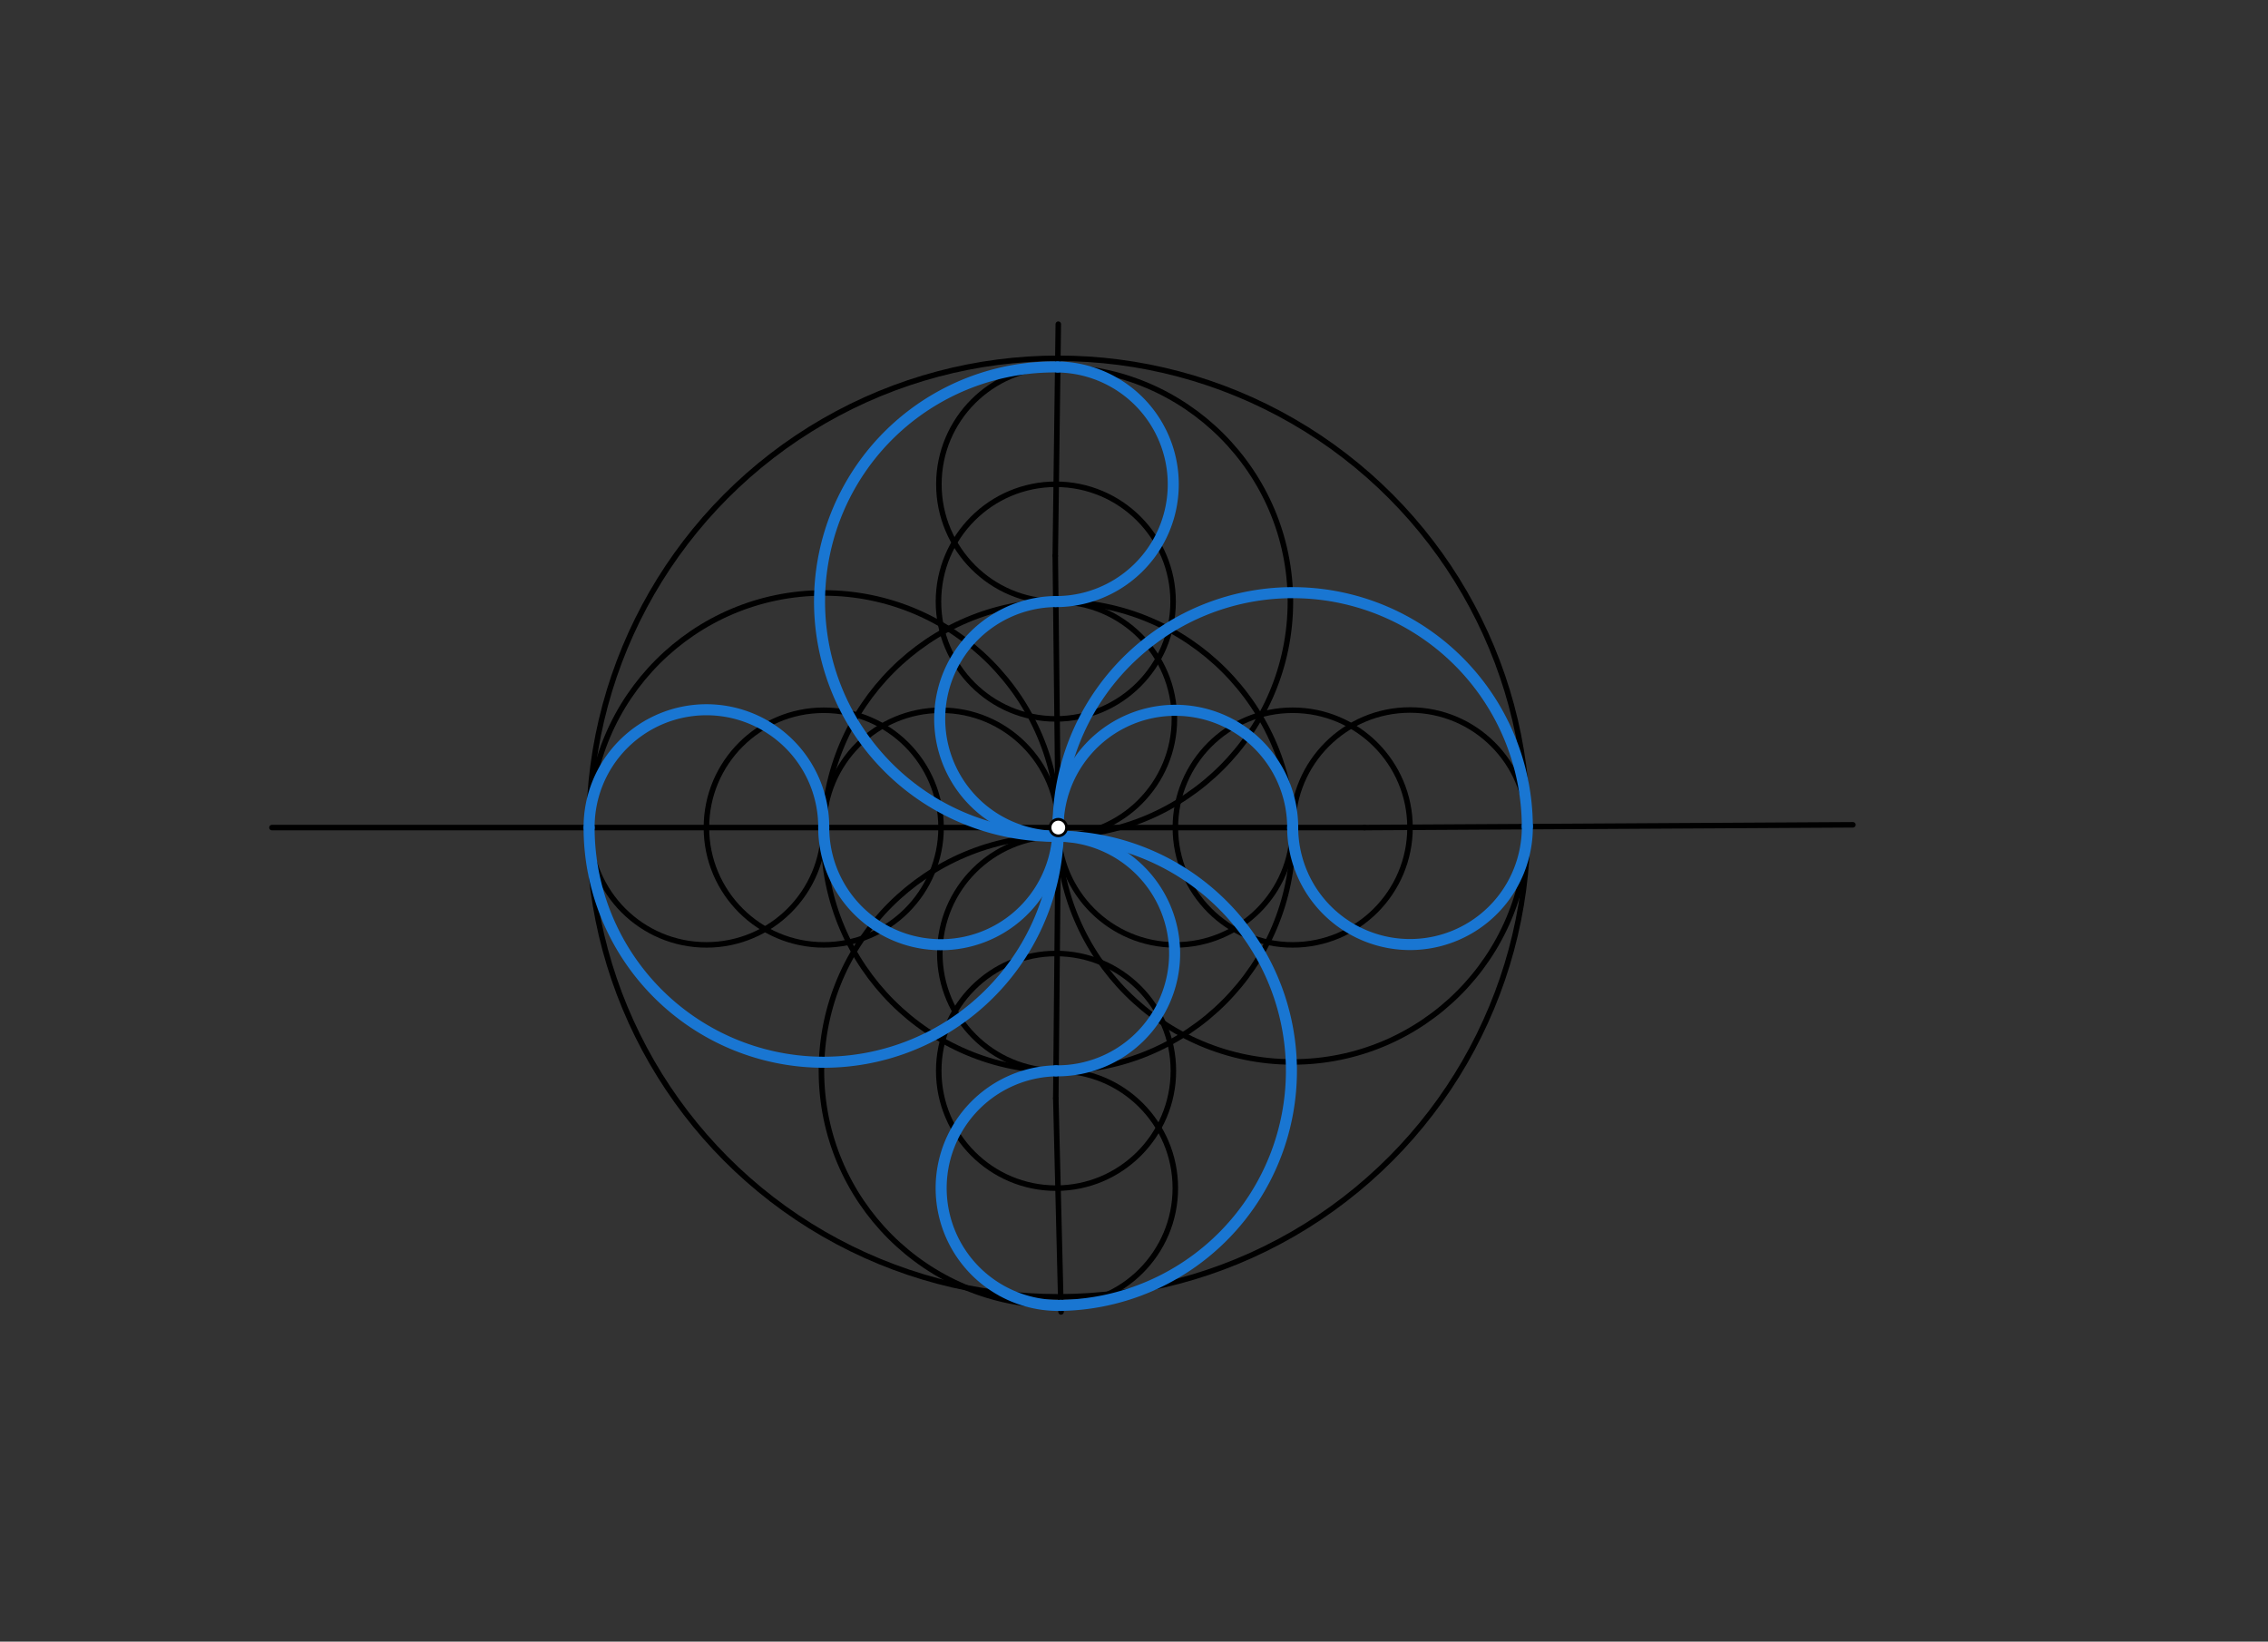 <svg xmlns="http://www.w3.org/2000/svg" class="svg--1it" height="100%" preserveAspectRatio="xMidYMid meet" viewBox="0 0 822 595" width="100%"><rect x="0" y="0" width="822" height="595" fill="#333333" stroke="none"/><defs><marker id="marker-arrow" markerHeight="16" markerUnits="userSpaceOnUse" markerWidth="24" orient="auto-start-reverse" refX="24" refY="4" viewBox="0 0 24 8"><path d="M 0 0 L 24 4 L 0 8 z" stroke="inherit"></path></marker></defs><g class="aux-layer--1FB"></g><g class="main-layer--3Vd"><g class="element--2qn"><line stroke="#000000" stroke-dasharray="none" stroke-linecap="round" stroke-width="2" x1="494.562" x2="98.562" y1="299.944" y2="299.944"></line></g><g class="element--2qn"><line stroke="#000000" stroke-dasharray="none" stroke-linecap="round" stroke-width="2" x1="494.562" x2="671.562" y1="299.944" y2="298.944"></line></g><g class="element--2qn"><g class="center--1s5"><line x1="379.562" y1="299.944" x2="387.562" y2="299.944" stroke="#000000" stroke-width="1" stroke-linecap="round"></line><line x1="383.562" y1="295.944" x2="383.562" y2="303.944" stroke="#000000" stroke-width="1" stroke-linecap="round"></line><circle class="hit--230" cx="383.562" cy="299.944" r="4" stroke="none" fill="transparent"></circle></g><circle cx="383.562" cy="299.944" fill="none" r="170.079" stroke="#000000" stroke-dasharray="none" stroke-width="2"></circle></g><g class="element--2qn"><line stroke="#000000" stroke-dasharray="none" stroke-linecap="round" stroke-width="2" x1="383.562" x2="382.466" y1="299.944" y2="201.452"></line></g><g class="element--2qn"><line stroke="#000000" stroke-dasharray="none" stroke-linecap="round" stroke-width="2" x1="382.466" x2="383.562" y1="201.452" y2="117.5"></line></g><g class="element--2qn"><line stroke="#000000" stroke-dasharray="none" stroke-linecap="round" stroke-width="2" x1="383.562" x2="382.659" y1="299.944" y2="398.105"></line></g><g class="element--2qn"><line stroke="#000000" stroke-dasharray="none" stroke-linecap="round" stroke-width="2" x1="382.659" x2="384.562" y1="398.105" y2="475.5"></line></g><g class="element--2qn"><g class="center--1s5"><line x1="379.534" y1="303.075" x2="387.534" y2="303.075" stroke="#000000" stroke-width="1" stroke-linecap="round"></line><line x1="383.534" y1="299.075" x2="383.534" y2="307.075" stroke="#000000" stroke-width="1" stroke-linecap="round"></line><circle class="hit--230" cx="383.534" cy="303.075" r="4" stroke="none" fill="transparent"></circle></g><circle cx="383.534" cy="303.075" fill="none" r="85.039" stroke="#000000" stroke-dasharray="none" stroke-width="2"></circle></g><g class="element--2qn"><g class="center--1s5"><line x1="294.552" y1="299.944" x2="302.552" y2="299.944" stroke="#000000" stroke-width="1" stroke-linecap="round"></line><line x1="298.552" y1="295.944" x2="298.552" y2="303.944" stroke="#000000" stroke-width="1" stroke-linecap="round"></line><circle class="hit--230" cx="298.552" cy="299.944" r="4" stroke="none" fill="transparent"></circle></g><circle cx="298.552" cy="299.944" fill="none" r="42.52" stroke="#000000" stroke-dasharray="none" stroke-width="2"></circle></g><g class="element--2qn"><g class="center--1s5"><line x1="252.032" y1="299.944" x2="260.032" y2="299.944" stroke="#000000" stroke-width="1" stroke-linecap="round"></line><line x1="256.032" y1="295.944" x2="256.032" y2="303.944" stroke="#000000" stroke-width="1" stroke-linecap="round"></line><circle class="hit--230" cx="256.032" cy="299.944" r="4" stroke="none" fill="transparent"></circle></g><circle cx="256.032" cy="299.944" fill="none" r="42.52" stroke="#000000" stroke-dasharray="none" stroke-width="2"></circle></g><g class="element--2qn"><g class="center--1s5"><line x1="337.072" y1="299.944" x2="345.072" y2="299.944" stroke="#000000" stroke-width="1" stroke-linecap="round"></line><line x1="341.072" y1="295.944" x2="341.072" y2="303.944" stroke="#000000" stroke-width="1" stroke-linecap="round"></line><circle class="hit--230" cx="341.072" cy="299.944" r="4" stroke="none" fill="transparent"></circle></g><circle cx="341.072" cy="299.944" fill="none" r="42.52" stroke="#000000" stroke-dasharray="none" stroke-width="2"></circle></g><g class="element--2qn"><g class="center--1s5"><line x1="378.651" y1="218.04" x2="386.651" y2="218.04" stroke="#000000" stroke-width="1" stroke-linecap="round"></line><line x1="382.651" y1="214.04" x2="382.651" y2="222.04" stroke="#000000" stroke-width="1" stroke-linecap="round"></line><circle class="hit--230" cx="382.651" cy="218.04" r="4" stroke="none" fill="transparent"></circle></g><circle cx="382.651" cy="218.04" fill="none" r="42.52" stroke="#000000" stroke-dasharray="none" stroke-width="2"></circle></g><g class="element--2qn"><g class="center--1s5"><line x1="379.124" y1="260.557" x2="387.124" y2="260.557" stroke="#000000" stroke-width="1" stroke-linecap="round"></line><line x1="383.124" y1="256.557" x2="383.124" y2="264.557" stroke="#000000" stroke-width="1" stroke-linecap="round"></line><circle class="hit--230" cx="383.124" cy="260.557" r="4" stroke="none" fill="transparent"></circle></g><circle cx="383.124" cy="260.557" fill="none" r="42.52" stroke="#000000" stroke-dasharray="none" stroke-width="2"></circle></g><g class="element--2qn"><g class="center--1s5"><line x1="378.805" y1="175.521" x2="386.805" y2="175.521" stroke="#000000" stroke-width="1" stroke-linecap="round"></line><line x1="382.805" y1="171.521" x2="382.805" y2="179.521" stroke="#000000" stroke-width="1" stroke-linecap="round"></line><circle class="hit--230" cx="382.805" cy="175.521" r="4" stroke="none" fill="transparent"></circle></g><circle cx="382.805" cy="175.521" fill="none" r="42.52" stroke="#000000" stroke-dasharray="none" stroke-width="2"></circle></g><g class="element--2qn"><g class="center--1s5"><line x1="464.515" y1="299.944" x2="472.515" y2="299.944" stroke="#000000" stroke-width="1" stroke-linecap="round"></line><line x1="468.515" y1="295.944" x2="468.515" y2="303.944" stroke="#000000" stroke-width="1" stroke-linecap="round"></line><circle class="hit--230" cx="468.515" cy="299.944" r="4" stroke="none" fill="transparent"></circle></g><circle cx="468.515" cy="299.944" fill="none" r="42.52" stroke="#000000" stroke-dasharray="none" stroke-width="2"></circle></g><g class="element--2qn"><g class="center--1s5"><line x1="421.996" y1="299.944" x2="429.996" y2="299.944" stroke="#000000" stroke-width="1" stroke-linecap="round"></line><line x1="425.996" y1="295.944" x2="425.996" y2="303.944" stroke="#000000" stroke-width="1" stroke-linecap="round"></line><circle class="hit--230" cx="425.996" cy="299.944" r="4" stroke="none" fill="transparent"></circle></g><circle cx="425.996" cy="299.944" fill="none" r="42.52" stroke="#000000" stroke-dasharray="none" stroke-width="2"></circle></g><g class="element--2qn"><g class="center--1s5"><line x1="507.035" y1="299.851" x2="515.035" y2="299.851" stroke="#000000" stroke-width="1" stroke-linecap="round"></line><line x1="511.035" y1="295.851" x2="511.035" y2="303.851" stroke="#000000" stroke-width="1" stroke-linecap="round"></line><circle class="hit--230" cx="511.035" cy="299.851" r="4" stroke="none" fill="transparent"></circle></g><circle cx="511.035" cy="299.851" fill="none" r="42.52" stroke="#000000" stroke-dasharray="none" stroke-width="2"></circle></g><g class="element--2qn"><g class="center--1s5"><line x1="378.751" y1="388.111" x2="386.751" y2="388.111" stroke="#000000" stroke-width="1" stroke-linecap="round"></line><line x1="382.751" y1="384.111" x2="382.751" y2="392.111" stroke="#000000" stroke-width="1" stroke-linecap="round"></line><circle class="hit--230" cx="382.751" cy="388.111" r="4" stroke="none" fill="transparent"></circle></g><circle cx="382.751" cy="388.111" fill="none" r="42.52" stroke="#000000" stroke-dasharray="none" stroke-width="2"></circle></g><g class="element--2qn"><g class="center--1s5"><line x1="379.142" y1="345.593" x2="387.142" y2="345.593" stroke="#000000" stroke-width="1" stroke-linecap="round"></line><line x1="383.142" y1="341.593" x2="383.142" y2="349.593" stroke="#000000" stroke-width="1" stroke-linecap="round"></line><circle class="hit--230" cx="383.142" cy="345.593" r="4" stroke="none" fill="transparent"></circle></g><circle cx="383.142" cy="345.593" fill="none" r="42.52" stroke="#000000" stroke-dasharray="none" stroke-width="2"></circle></g><g class="element--2qn"><g class="center--1s5"><line x1="379.459" y1="430.625" x2="387.459" y2="430.625" stroke="#000000" stroke-width="1" stroke-linecap="round"></line><line x1="383.459" y1="426.625" x2="383.459" y2="434.625" stroke="#000000" stroke-width="1" stroke-linecap="round"></line><circle class="hit--230" cx="383.459" cy="430.625" r="4" stroke="none" fill="transparent"></circle></g><circle cx="383.459" cy="430.625" fill="none" r="42.52" stroke="#000000" stroke-dasharray="none" stroke-width="2"></circle></g><g class="element--2qn"><g class="center--1s5"><line x1="294.552" y1="299.944" x2="302.552" y2="299.944" stroke="#000000" stroke-width="1" stroke-linecap="round"></line><line x1="298.552" y1="295.944" x2="298.552" y2="303.944" stroke="#000000" stroke-width="1" stroke-linecap="round"></line><circle class="hit--230" cx="298.552" cy="299.944" r="4" stroke="none" fill="transparent"></circle></g><circle cx="298.552" cy="299.944" fill="none" r="85.039" stroke="#000000" stroke-dasharray="none" stroke-width="2"></circle></g><g class="element--2qn"><g class="center--1s5"><line x1="378.651" y1="218.04" x2="386.651" y2="218.04" stroke="#000000" stroke-width="1" stroke-linecap="round"></line><line x1="382.651" y1="214.04" x2="382.651" y2="222.04" stroke="#000000" stroke-width="1" stroke-linecap="round"></line><circle class="hit--230" cx="382.651" cy="218.04" r="4" stroke="none" fill="transparent"></circle></g><circle cx="382.651" cy="218.04" fill="none" r="85.039" stroke="#000000" stroke-dasharray="none" stroke-width="2"></circle></g><g class="element--2qn"><g class="center--1s5"><line x1="464.515" y1="299.852" x2="472.515" y2="299.852" stroke="#000000" stroke-width="1" stroke-linecap="round"></line><line x1="468.515" y1="295.852" x2="468.515" y2="303.852" stroke="#000000" stroke-width="1" stroke-linecap="round"></line><circle class="hit--230" cx="468.515" cy="299.852" r="4" stroke="none" fill="transparent"></circle></g><circle cx="468.515" cy="299.852" fill="none" r="85.039" stroke="#000000" stroke-dasharray="none" stroke-width="2"></circle></g><g class="element--2qn"><g class="center--1s5"><line x1="378.751" y1="388.111" x2="386.751" y2="388.111" stroke="#000000" stroke-width="1" stroke-linecap="round"></line><line x1="382.751" y1="384.111" x2="382.751" y2="392.111" stroke="#000000" stroke-width="1" stroke-linecap="round"></line><circle class="hit--230" cx="382.751" cy="388.111" r="4" stroke="none" fill="transparent"></circle></g><circle cx="382.751" cy="388.111" fill="none" r="85.039" stroke="#000000" stroke-dasharray="none" stroke-width="2"></circle></g><g class="element--2qn"><path d="M 382.651 218.04 A 42.52 42.52 0 0 0 383.36 133.005" fill="none" stroke="#1976D2" stroke-dasharray="none" stroke-linecap="round" stroke-width="4"></path></g><g class="element--2qn"><path d="M 381.868 303.076 A 42.537 42.537 0 0 1 382.65 218.023" fill="none" stroke="#1976D2" stroke-dasharray="none" stroke-linecap="round" stroke-width="4"></path></g><g class="element--2qn"><path d="M 381.868 303.076 A 85.042 85.042 0 1 1 383.36 133.002" fill="none" stroke="#1976D2" stroke-dasharray="none" stroke-linecap="round" stroke-width="4"></path></g><g class="element--2qn"><path d="M 383.532 296.766 A 85.039 85.039 0 0 1 553.554 299.611" fill="none" stroke="#1976D2" stroke-dasharray="none" stroke-linecap="round" stroke-width="4"></path></g><g class="element--2qn"><path d="M 553.555 299.314 A 42.523 42.523 0 1 1 468.512 299.852" fill="none" stroke="#1976D2" stroke-dasharray="none" stroke-linecap="round" stroke-width="4"></path></g><g class="element--2qn"><path d="M 468.514 300.28 A 42.52 42.52 0 0 0 383.595 296.771" fill="none" stroke="#1976D2" stroke-dasharray="none" stroke-linecap="round" stroke-width="4"></path></g><g class="element--2qn"><path d="M 381.868 303.076 A 85.039 85.039 0 0 1 384.167 473.139" fill="none" stroke="#1976D2" stroke-dasharray="none" stroke-linecap="round" stroke-width="4"></path></g><g class="element--2qn"><path d="M 384.504 473.132 A 42.52 42.52 0 1 1 382.751 388.11" fill="none" stroke="#1976D2" stroke-dasharray="none" stroke-linecap="round" stroke-width="4"></path></g><g class="element--2qn"><path d="M 382.726 388.111 A 42.52 42.52 0 1 0 383.537 303.075" fill="none" stroke="#1976D2" stroke-dasharray="none" stroke-linecap="round" stroke-width="4"></path></g><g class="element--2qn"><path d="M 383.534 303.075 A 85.039 85.039 0 0 1 213.513 299.944" fill="none" stroke="#1976D2" stroke-dasharray="none" stroke-linecap="round" stroke-width="4"></path></g><g class="element--2qn"><path d="M 213.513 299.988 A 42.52 42.52 0 1 1 298.552 299.944" fill="none" stroke="#1976D2" stroke-dasharray="none" stroke-linecap="round" stroke-width="4"></path></g><g class="element--2qn"><path d="M 298.552 299.944 A 42.462 42.462 0 0 0 383.361 303.063" fill="none" stroke="#1976D2" stroke-dasharray="none" stroke-linecap="round" stroke-width="4"></path></g><g class="element--2qn"><circle cx="383.562" cy="299.944" r="3" stroke="#000000" stroke-width="1" fill="#ffffff"></circle>}</g></g><g class="snaps-layer--2PT"></g><g class="temp-layer--rAP"></g></svg>